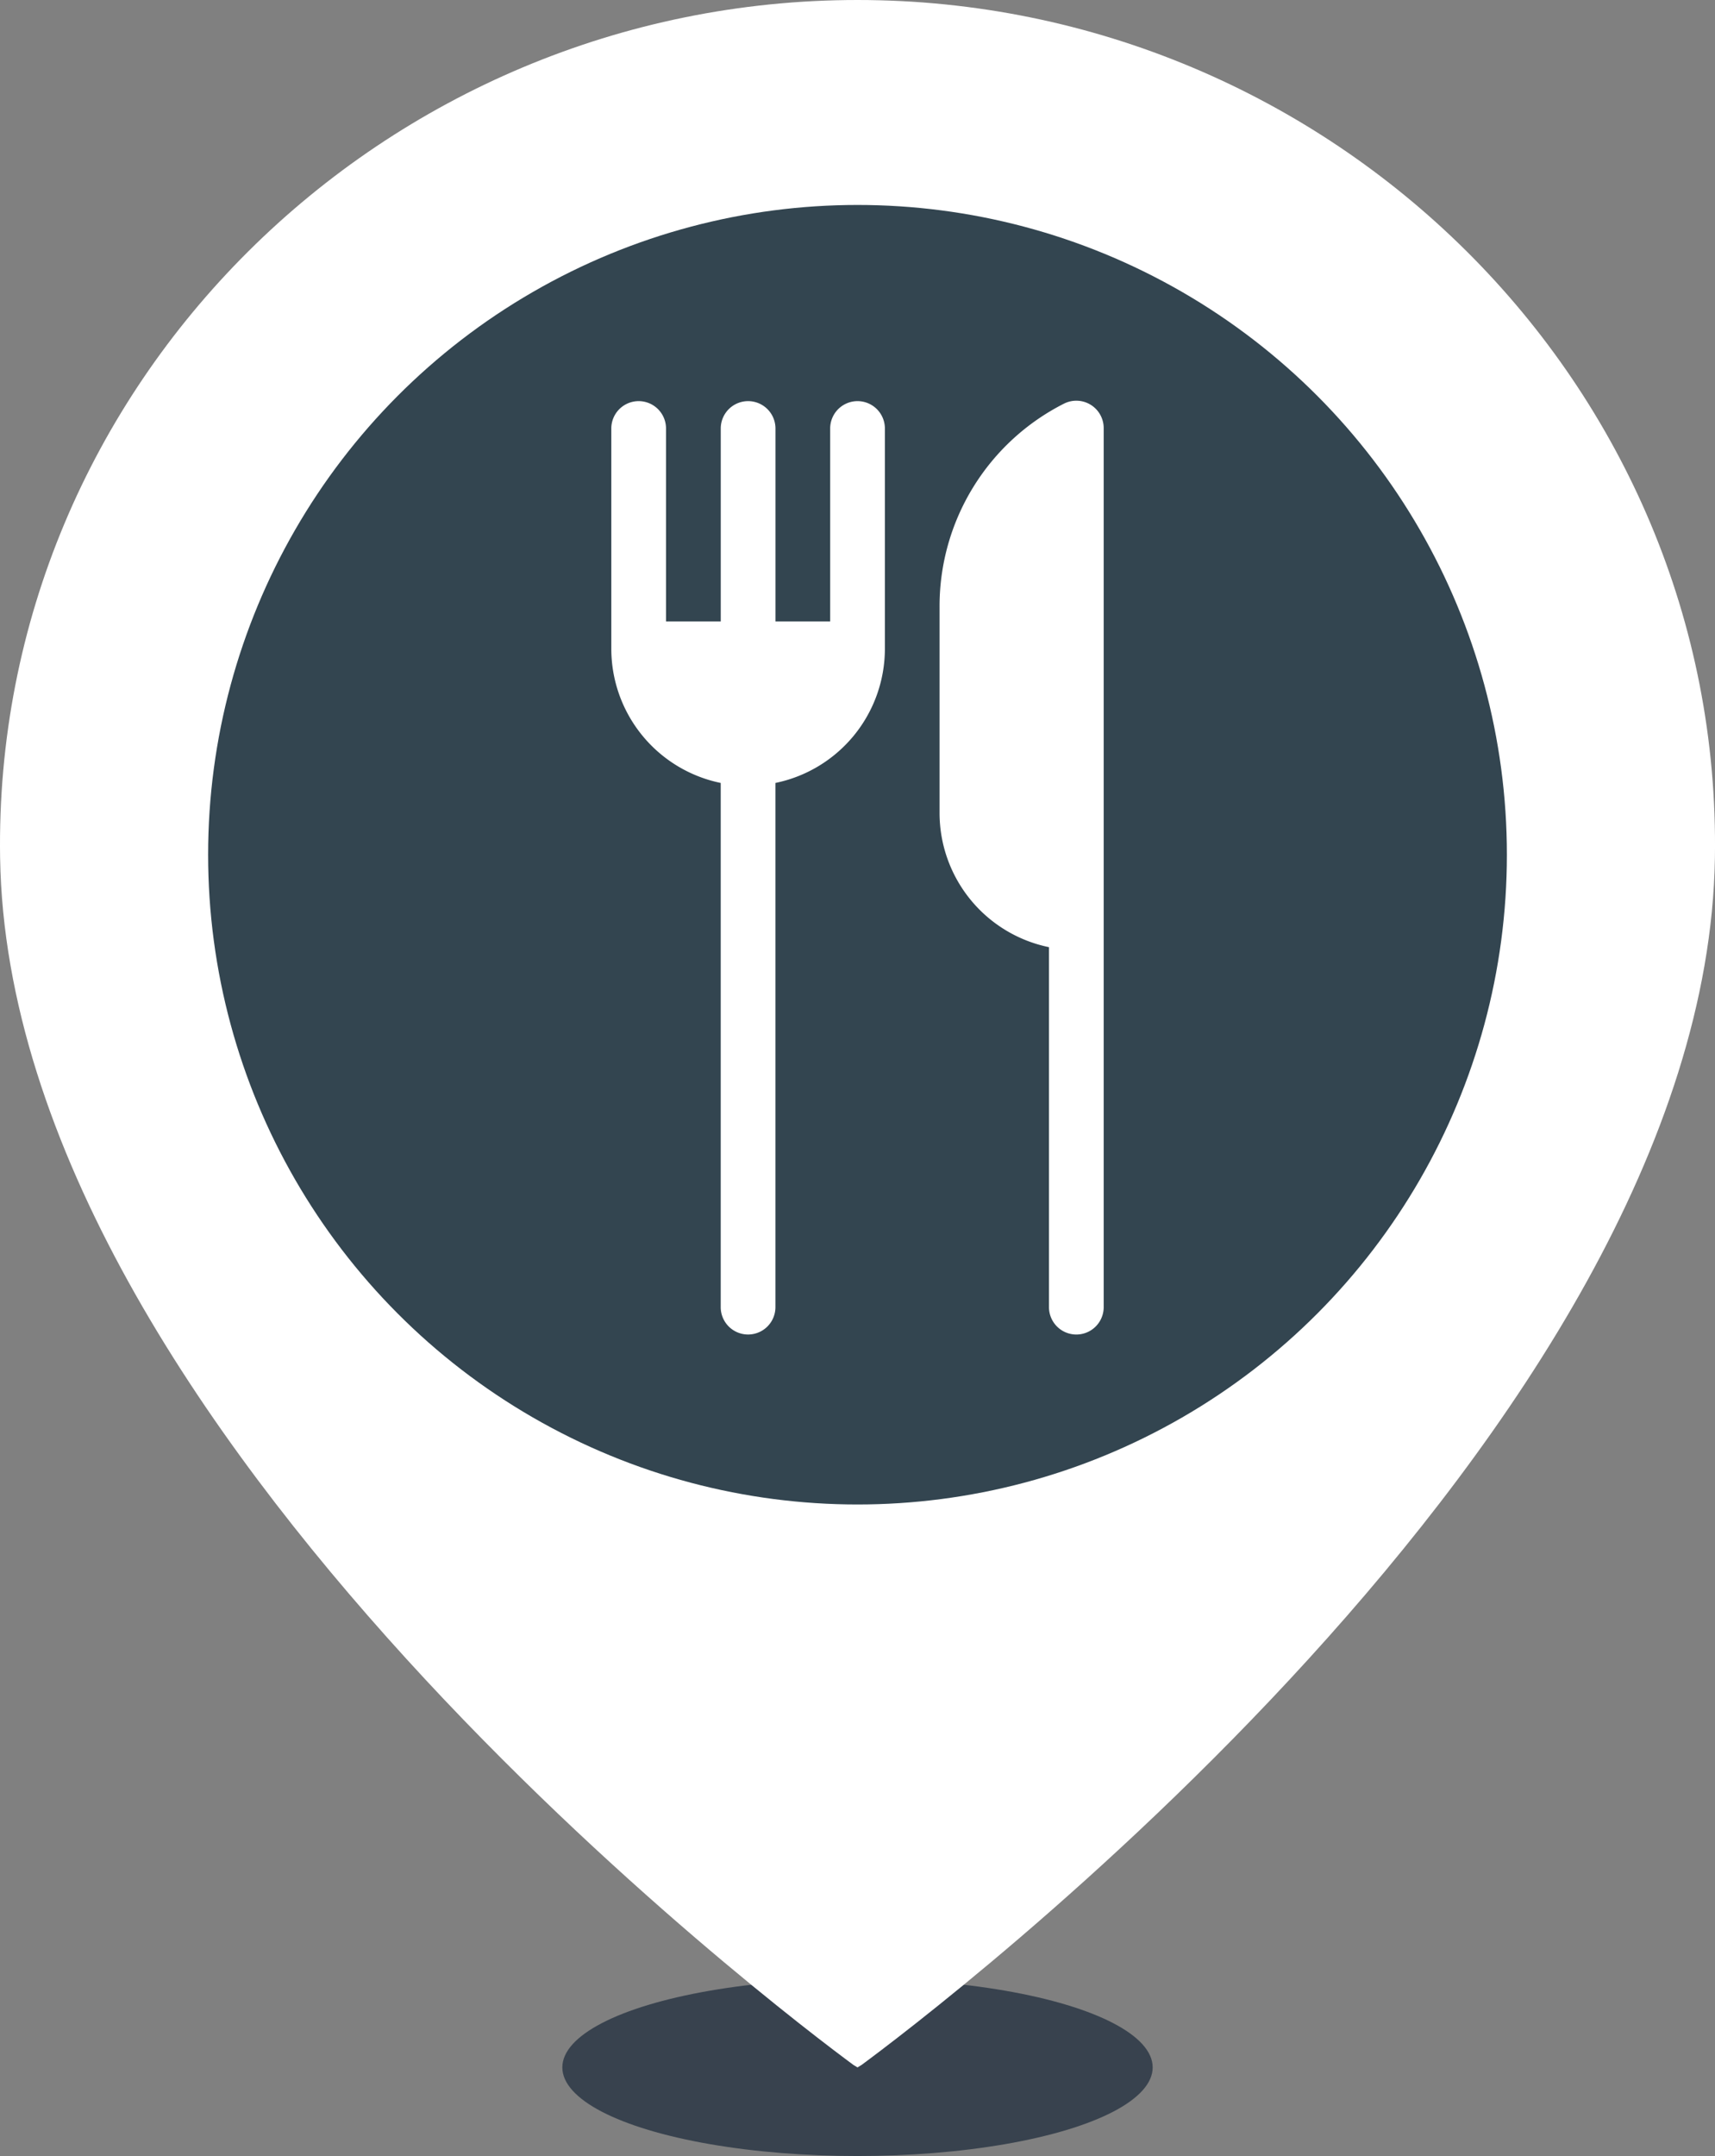 <svg id="Restaurant" xmlns="http://www.w3.org/2000/svg" viewBox="0 0 238.775 300">
  <rect x="0" y="0" width="238.775" height="300" fill="#808080" stroke="none"/>
  <ellipse cx="119.388" cy="287.671" rx="41.096" ry="12.329" style="fill: #122134;opacity: 0.65"/>
  <g>
    <path d="M119.963,287.32c8.874-6.536,117.515-88.164,118.8-167.948C239.819,53.453,185.315,0,119.388,0S-1.044,53.453.015,119.372C1.3,199.156,109.938,280.784,118.813,287.32l.575.351Z" style="fill: #fff"/>
    <circle cx="119.388" cy="118.93" r="90.412" style="fill: #334550"/>
  </g>
  <g>
    <path d="M100.344,108.943v73a3.809,3.809,0,0,0,7.617,0v-73A19.073,19.073,0,0,0,123.2,90.286V59.563a3.809,3.809,0,0,0-7.617,0V86.477h-7.617V59.563a3.809,3.809,0,0,0-7.617,0V86.477H92.728V59.563a3.809,3.809,0,0,0-7.617,0V90.286a19.072,19.072,0,0,0,15.233,18.657Zm0,0" style="fill: #fff"/>
    <path d="M146.047,131.794v50.151a3.809,3.809,0,0,0,7.617,0V59.563a3.811,3.811,0,0,0-5.512-3.406,31.572,31.572,0,0,0-17.339,28.309v28.672a19.072,19.072,0,0,0,15.234,18.656Zm0,0" style="fill: #fff"/>
  </g>
</svg>
